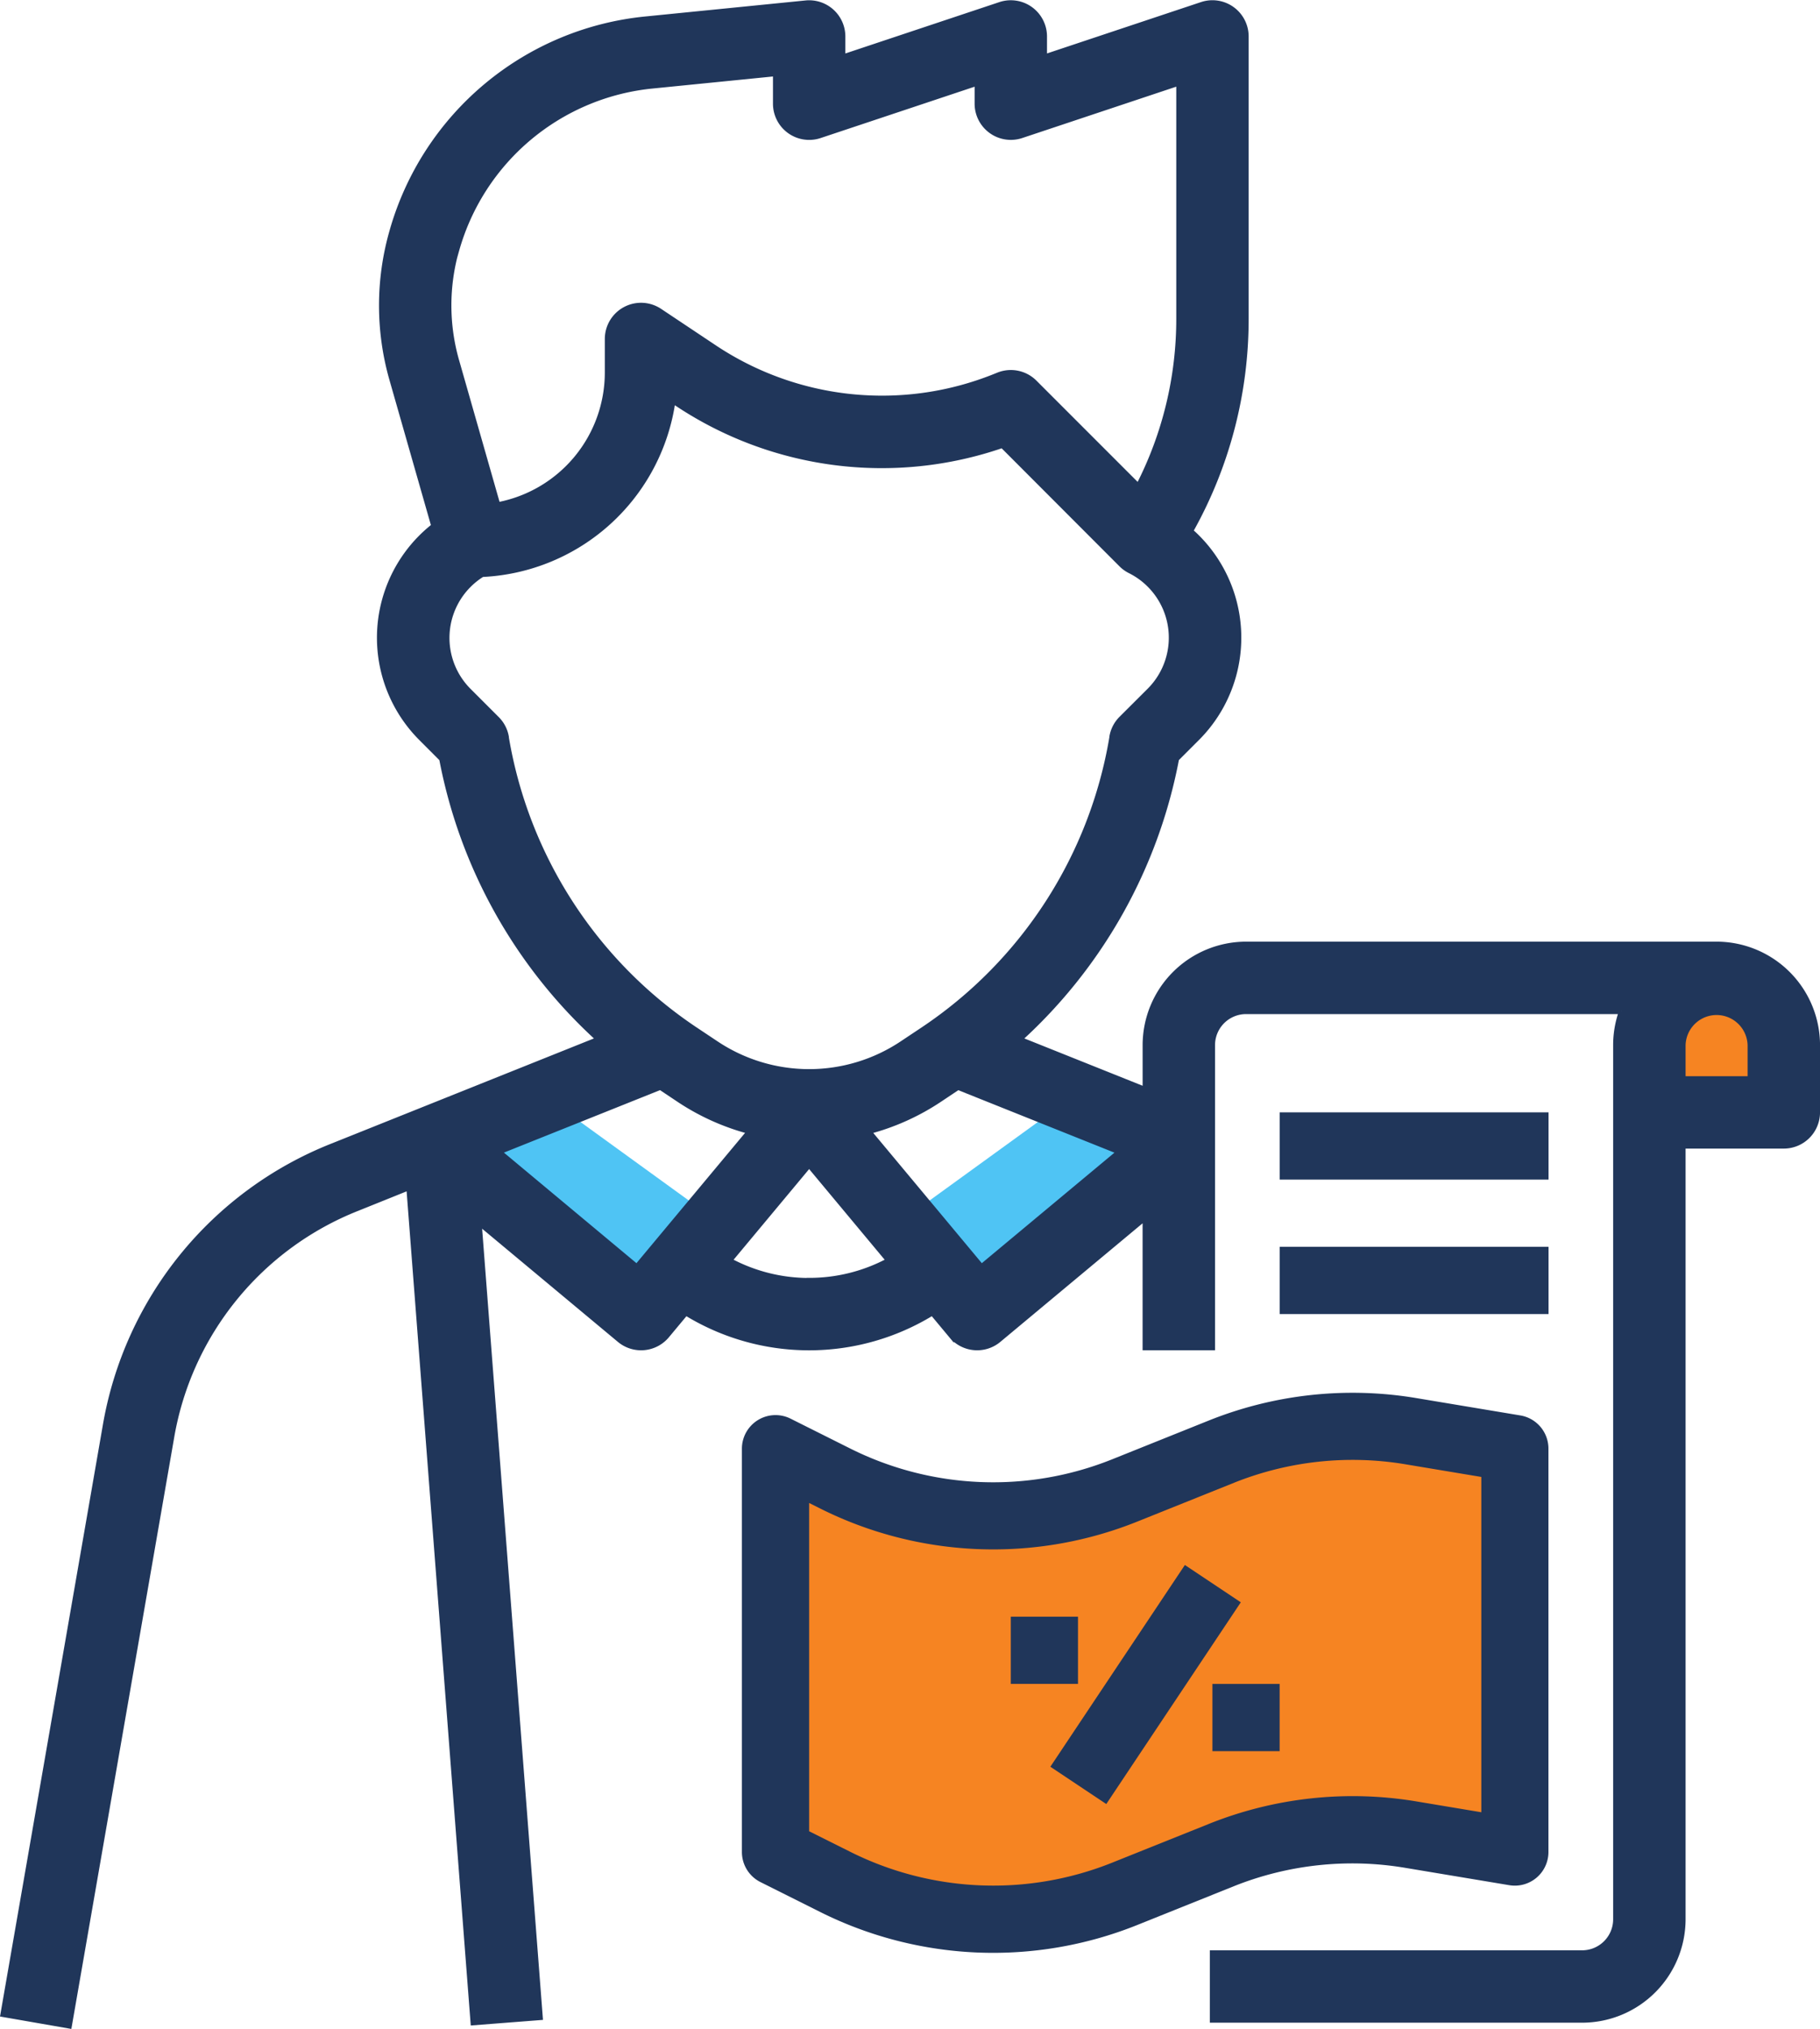 <svg xmlns="http://www.w3.org/2000/svg" width="69.949" height="77.948" viewBox="0 0 69.949 77.948">
  <g id="OUTLINE" transform="translate(0.116 0.108)">
    <path id="Rectangle_4041" data-name="Rectangle 4041" d="M2,0H2A2,2,0,0,1,4,2V4A0,0,0,0,1,4,4H0A0,0,0,0,1,0,4V2A2,2,0,0,1,2,0Z" transform="translate(64 38.231)" fill="#f68422"/>
    <path id="Path_32509" data-name="Path 32509" d="M-3789.145,1915.721l7.718,6.279,2.791-3.488-6.5-4.709Z" transform="translate(3806 -1871.769)" fill="#4fc4f4"/>
    <path id="Path_32510" data-name="Path 32510" d="M-3778.636,1915.721l-7.718,6.279-2.791-3.488,6.5-4.709Z" transform="translate(3823.749 -1871.769)" fill="#4fc4f4"/>
    <path id="Path_32508" data-name="Path 32508" d="M254.566,365.69a12.338,12.338,0,0,1-10.346-.442l-1.636-.841V351.054l.446.229a14.935,14.935,0,0,0,12.524.536l3.85-1.583a12.318,12.318,0,0,1,6.772-.752l3.015.516v13.637l-2.578-.442a14.916,14.916,0,0,0-8.2.911Z" transform="translate(-211.774 -293.799)" fill="#f68422"/>
    <path id="Path_32455" data-name="Path 32455" d="M129.976,52.168H111.892a3.88,3.88,0,0,0-3.875,3.875v1.709l-4.83-1.932a19.464,19.464,0,0,0,6.031-10.777l.794-.794a5.46,5.46,0,0,0-.253-7.956,16.614,16.614,0,0,0,2.133-8.158V17.291a1.292,1.292,0,0,0-1.7-1.225l-6.05,2.017v-.791a1.292,1.292,0,0,0-1.7-1.225l-6.05,2.017v-.791a1.292,1.292,0,0,0-1.42-1.285l-6.131.613a11.279,11.279,0,0,0-9.774,8.167,10.326,10.326,0,0,0,0,5.678l1.61,5.634a5.457,5.457,0,0,0-.49,8.15l.794.795A19.464,19.464,0,0,0,87.013,55.82l-10.241,4.1A14.117,14.117,0,0,0,68.05,70.674L64.118,93.281l2.545.443,3.932-22.607a11.55,11.55,0,0,1,7.136-8.8l1.988-.8L82.187,93.6l2.576-.2L82.414,62.868l5.4,4.5a1.292,1.292,0,0,0,1.819-.165l.729-.875a9.041,9.041,0,0,0,9.474,0l.729.875a1.292,1.292,0,0,0,1.819.165l5.632-4.693v4.992H110.6V56.043a1.293,1.293,0,0,1,1.292-1.292h14.431a3.856,3.856,0,0,0-.222,1.292V89.627a1.293,1.293,0,0,1-1.292,1.292H110.6V93.5H124.81a3.88,3.88,0,0,0,3.875-3.875V59.918h3.875a1.292,1.292,0,0,0,1.292-1.292V56.043a3.88,3.88,0,0,0-3.875-3.875ZM81.551,25.5A8.71,8.71,0,0,1,89.1,19.19l4.71-.471v1.156a1.292,1.292,0,0,0,1.7,1.225l6.05-2.017v.791a1.292,1.292,0,0,0,1.7,1.225l6.05-2.017v9.051a14.04,14.04,0,0,1-1.557,6.44l-3.988-3.988a1.292,1.292,0,0,0-1.393-.286l-.149.06A11.624,11.624,0,0,1,91.455,29.24l-2.1-1.4a1.292,1.292,0,0,0-2.008,1.075v1.292a5.175,5.175,0,0,1-4.217,5.079l-1.581-5.534a7.743,7.743,0,0,1,0-4.258Zm1.91,18.733,0-.022a1.291,1.291,0,0,0-.361-.7l-1.082-1.082a2.871,2.871,0,0,1,.518-4.471,7.764,7.764,0,0,0,7.327-6.669l.162.108A14.2,14.2,0,0,0,102.526,33L107.1,37.58a1.29,1.29,0,0,0,.336.241h0a2.872,2.872,0,0,1,.746,4.6L107.1,43.5a1.291,1.291,0,0,0-.361.7l0,.021A16.853,16.853,0,0,1,99.49,55.439l-.808.538a6.441,6.441,0,0,1-7.165,0l-.808-.538a16.852,16.852,0,0,1-7.249-11.21Zm5.015,20.328-5.3-4.419,6.205-2.482.706.471a9.064,9.064,0,0,0,2.727,1.228Zm6.624.528a6.45,6.45,0,0,1-3.059-.77l3.059-3.67,3.059,3.67A6.45,6.45,0,0,1,95.1,65.085Zm6.624-.528-4.336-5.2a9.065,9.065,0,0,0,2.728-1.228l.706-.471,6.205,2.482Zm29.544-7.223h-2.583V56.043a1.292,1.292,0,0,1,2.583,0Z" transform="translate(-64.118 -15.999)" fill="#20365a" stroke="#20365a" stroke-width="0.2"/>
    <path id="Path_32456" data-name="Path 32456" d="M368,280h10.334v2.583H368Z" transform="translate(-318.934 -237.373)" fill="#20365a"/>
    <path id="Path_32457" data-name="Path 32457" d="M368,312h10.334v2.583H368Z" transform="translate(-318.934 -264.207)" fill="#20365a"/>
    <path id="Path_32458" data-name="Path 32458" d="M265.491,364.974l4.007.668a1.292,1.292,0,0,0,1.5-1.274v-15.5a1.292,1.292,0,0,0-1.079-1.274l-4.007-.668a14.858,14.858,0,0,0-7.959.86l-3.739,1.5a12.282,12.282,0,0,1-10.045-.418l-2.3-1.151A1.292,1.292,0,0,0,240,348.867v15.5a1.292,1.292,0,0,0,.714,1.155l2.3,1.151a14.867,14.867,0,0,0,12.16.506l3.738-1.5A12.266,12.266,0,0,1,265.491,364.974Zm-11.273-.193a12.282,12.282,0,0,1-10.045-.418l-1.589-.794V350.957l.433.217a14.867,14.867,0,0,0,12.16.506l3.738-1.5a12.269,12.269,0,0,1,6.575-.711l2.928.488v12.882l-2.5-.417a14.858,14.858,0,0,0-7.959.86Z" transform="translate(-211.602 -293.323)" fill="#20365a"/>
    <path id="Path_32459" data-name="Path 32459" d="M0,0H9.315V2.583H0Z" transform="matrix(0.555, -0.832, 0.832, 0.555, 40.253, 67.767)" fill="#20365a"/>
    <path id="Path_32460" data-name="Path 32460" d="M304,400h2.583v2.583H304Z" transform="translate(-265.268 -337.998)" fill="#20365a"/>
    <path id="Path_32461" data-name="Path 32461" d="M352,416h2.583v2.583H352Z" transform="translate(-305.518 -351.414)" fill="#20365a"/>
  </g>
</svg>
